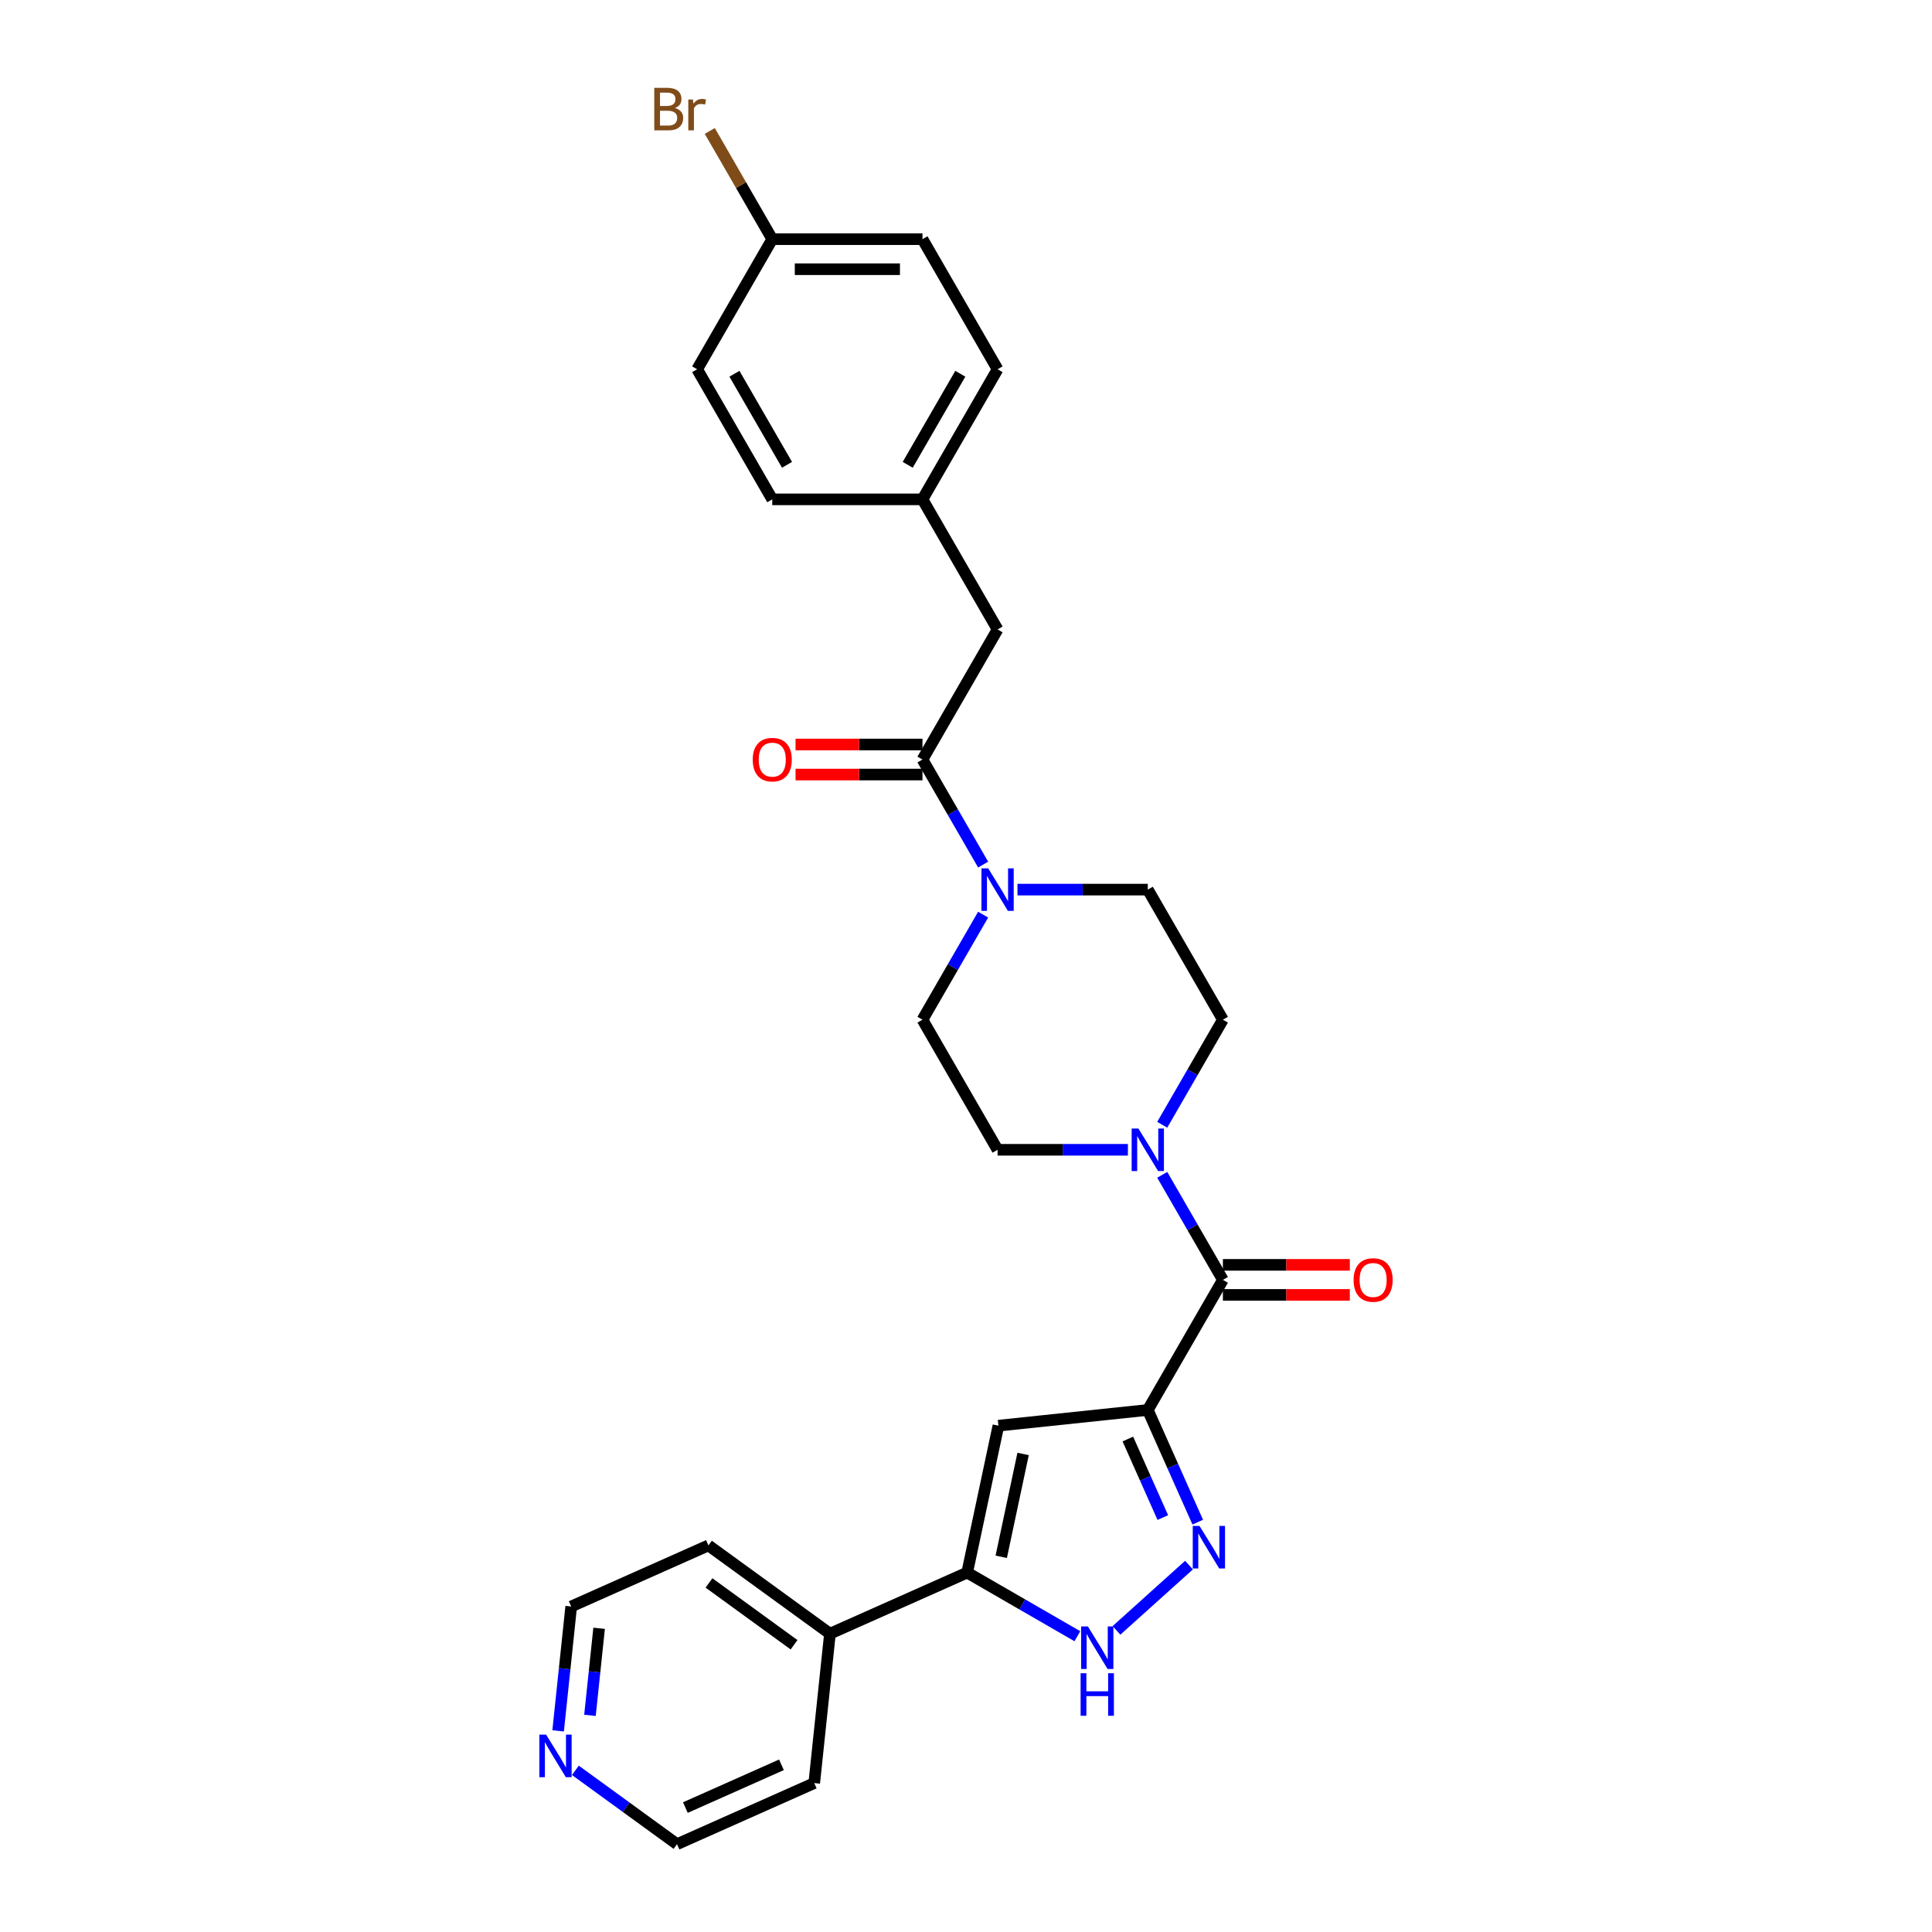 <?xml version='1.0' encoding='iso-8859-1'?>
<svg version='1.1' baseProfile='full'
              xmlns='http://www.w3.org/2000/svg'
                      xmlns:rdkit='http://www.rdkit.org/xml'
                      xmlns:xlink='http://www.w3.org/1999/xlink'
                  xml:space='preserve'
width='1000px' height='1000px' viewBox='0 0 1000 1000'>
<!-- END OF HEADER -->
<rect style='opacity:1.0;fill:#FFFFFF;stroke:none' width='1000' height='1000' x='0' y='0'> </rect>
<path class='bond-0' d='M 594.095,729.796 L 607.024,758.834' style='fill:none;fill-rule:evenodd;stroke:#000000;stroke-width:6px;stroke-linecap:butt;stroke-linejoin:miter;stroke-opacity:1' />
<path class='bond-0' d='M 607.024,758.834 L 619.952,787.871' style='fill:none;fill-rule:evenodd;stroke:#0000FF;stroke-width:6px;stroke-linecap:butt;stroke-linejoin:miter;stroke-opacity:1' />
<path class='bond-0' d='M 583.768,744.832 L 592.818,765.159' style='fill:none;fill-rule:evenodd;stroke:#000000;stroke-width:6px;stroke-linecap:butt;stroke-linejoin:miter;stroke-opacity:1' />
<path class='bond-0' d='M 592.818,765.159 L 601.868,785.485' style='fill:none;fill-rule:evenodd;stroke:#0000FF;stroke-width:6px;stroke-linecap:butt;stroke-linejoin:miter;stroke-opacity:1' />
<path class='bond-1' d='M 594.095,729.796 L 516.772,737.924' style='fill:none;fill-rule:evenodd;stroke:#000000;stroke-width:6px;stroke-linecap:butt;stroke-linejoin:miter;stroke-opacity:1' />
<path class='bond-2' d='M 594.095,729.796 L 632.97,662.463' style='fill:none;fill-rule:evenodd;stroke:#000000;stroke-width:6px;stroke-linecap:butt;stroke-linejoin:miter;stroke-opacity:1' />
<path class='bond-4' d='M 615.425,810.093 L 577.888,843.892' style='fill:none;fill-rule:evenodd;stroke:#0000FF;stroke-width:6px;stroke-linecap:butt;stroke-linejoin:miter;stroke-opacity:1' />
<path class='bond-3' d='M 516.772,737.924 L 500.607,813.974' style='fill:none;fill-rule:evenodd;stroke:#000000;stroke-width:6px;stroke-linecap:butt;stroke-linejoin:miter;stroke-opacity:1' />
<path class='bond-3' d='M 529.557,752.564 L 518.241,805.8' style='fill:none;fill-rule:evenodd;stroke:#000000;stroke-width:6px;stroke-linecap:butt;stroke-linejoin:miter;stroke-opacity:1' />
<path class='bond-5' d='M 632.97,662.463 L 617.272,635.273' style='fill:none;fill-rule:evenodd;stroke:#000000;stroke-width:6px;stroke-linecap:butt;stroke-linejoin:miter;stroke-opacity:1' />
<path class='bond-5' d='M 617.272,635.273 L 601.574,608.083' style='fill:none;fill-rule:evenodd;stroke:#0000FF;stroke-width:6px;stroke-linecap:butt;stroke-linejoin:miter;stroke-opacity:1' />
<path class='bond-11' d='M 632.97,670.238 L 665.82,670.238' style='fill:none;fill-rule:evenodd;stroke:#000000;stroke-width:6px;stroke-linecap:butt;stroke-linejoin:miter;stroke-opacity:1' />
<path class='bond-11' d='M 665.82,670.238 L 698.669,670.238' style='fill:none;fill-rule:evenodd;stroke:#FF0000;stroke-width:6px;stroke-linecap:butt;stroke-linejoin:miter;stroke-opacity:1' />
<path class='bond-11' d='M 632.97,654.688 L 665.82,654.688' style='fill:none;fill-rule:evenodd;stroke:#000000;stroke-width:6px;stroke-linecap:butt;stroke-linejoin:miter;stroke-opacity:1' />
<path class='bond-11' d='M 665.82,654.688 L 698.669,654.688' style='fill:none;fill-rule:evenodd;stroke:#FF0000;stroke-width:6px;stroke-linecap:butt;stroke-linejoin:miter;stroke-opacity:1' />
<path class='bond-15' d='M 500.607,813.974 L 429.579,845.598' style='fill:none;fill-rule:evenodd;stroke:#000000;stroke-width:6px;stroke-linecap:butt;stroke-linejoin:miter;stroke-opacity:1' />
<path class='bond-28' d='M 500.607,813.974 L 529.126,830.44' style='fill:none;fill-rule:evenodd;stroke:#000000;stroke-width:6px;stroke-linecap:butt;stroke-linejoin:miter;stroke-opacity:1' />
<path class='bond-28' d='M 529.126,830.44 L 557.646,846.906' style='fill:none;fill-rule:evenodd;stroke:#0000FF;stroke-width:6px;stroke-linecap:butt;stroke-linejoin:miter;stroke-opacity:1' />
<path class='bond-9' d='M 601.574,582.177 L 617.272,554.987' style='fill:none;fill-rule:evenodd;stroke:#0000FF;stroke-width:6px;stroke-linecap:butt;stroke-linejoin:miter;stroke-opacity:1' />
<path class='bond-9' d='M 617.272,554.987 L 632.97,527.797' style='fill:none;fill-rule:evenodd;stroke:#000000;stroke-width:6px;stroke-linecap:butt;stroke-linejoin:miter;stroke-opacity:1' />
<path class='bond-10' d='M 583.801,595.13 L 550.074,595.13' style='fill:none;fill-rule:evenodd;stroke:#0000FF;stroke-width:6px;stroke-linecap:butt;stroke-linejoin:miter;stroke-opacity:1' />
<path class='bond-10' d='M 550.074,595.13 L 516.346,595.13' style='fill:none;fill-rule:evenodd;stroke:#000000;stroke-width:6px;stroke-linecap:butt;stroke-linejoin:miter;stroke-opacity:1' />
<path class='bond-6' d='M 508.867,473.417 L 493.169,500.607' style='fill:none;fill-rule:evenodd;stroke:#0000FF;stroke-width:6px;stroke-linecap:butt;stroke-linejoin:miter;stroke-opacity:1' />
<path class='bond-6' d='M 493.169,500.607 L 477.471,527.797' style='fill:none;fill-rule:evenodd;stroke:#000000;stroke-width:6px;stroke-linecap:butt;stroke-linejoin:miter;stroke-opacity:1' />
<path class='bond-7' d='M 508.867,447.51 L 493.169,420.32' style='fill:none;fill-rule:evenodd;stroke:#0000FF;stroke-width:6px;stroke-linecap:butt;stroke-linejoin:miter;stroke-opacity:1' />
<path class='bond-7' d='M 493.169,420.32 L 477.471,393.13' style='fill:none;fill-rule:evenodd;stroke:#000000;stroke-width:6px;stroke-linecap:butt;stroke-linejoin:miter;stroke-opacity:1' />
<path class='bond-29' d='M 526.64,460.463 L 560.368,460.463' style='fill:none;fill-rule:evenodd;stroke:#0000FF;stroke-width:6px;stroke-linecap:butt;stroke-linejoin:miter;stroke-opacity:1' />
<path class='bond-29' d='M 560.368,460.463 L 594.095,460.463' style='fill:none;fill-rule:evenodd;stroke:#000000;stroke-width:6px;stroke-linecap:butt;stroke-linejoin:miter;stroke-opacity:1' />
<path class='bond-8' d='M 477.471,393.13 L 516.346,325.797' style='fill:none;fill-rule:evenodd;stroke:#000000;stroke-width:6px;stroke-linecap:butt;stroke-linejoin:miter;stroke-opacity:1' />
<path class='bond-14' d='M 477.471,385.355 L 444.622,385.355' style='fill:none;fill-rule:evenodd;stroke:#000000;stroke-width:6px;stroke-linecap:butt;stroke-linejoin:miter;stroke-opacity:1' />
<path class='bond-14' d='M 444.622,385.355 L 411.772,385.355' style='fill:none;fill-rule:evenodd;stroke:#FF0000;stroke-width:6px;stroke-linecap:butt;stroke-linejoin:miter;stroke-opacity:1' />
<path class='bond-14' d='M 477.471,400.905 L 444.622,400.905' style='fill:none;fill-rule:evenodd;stroke:#000000;stroke-width:6px;stroke-linecap:butt;stroke-linejoin:miter;stroke-opacity:1' />
<path class='bond-14' d='M 444.622,400.905 L 411.772,400.905' style='fill:none;fill-rule:evenodd;stroke:#FF0000;stroke-width:6px;stroke-linecap:butt;stroke-linejoin:miter;stroke-opacity:1' />
<path class='bond-17' d='M 516.346,325.797 L 477.471,258.464' style='fill:none;fill-rule:evenodd;stroke:#000000;stroke-width:6px;stroke-linecap:butt;stroke-linejoin:miter;stroke-opacity:1' />
<path class='bond-13' d='M 632.97,527.797 L 594.095,460.463' style='fill:none;fill-rule:evenodd;stroke:#000000;stroke-width:6px;stroke-linecap:butt;stroke-linejoin:miter;stroke-opacity:1' />
<path class='bond-12' d='M 516.346,595.13 L 477.471,527.797' style='fill:none;fill-rule:evenodd;stroke:#000000;stroke-width:6px;stroke-linecap:butt;stroke-linejoin:miter;stroke-opacity:1' />
<path class='bond-26' d='M 429.579,845.598 L 421.452,922.922' style='fill:none;fill-rule:evenodd;stroke:#000000;stroke-width:6px;stroke-linecap:butt;stroke-linejoin:miter;stroke-opacity:1' />
<path class='bond-27' d='M 429.579,845.598 L 366.678,799.898' style='fill:none;fill-rule:evenodd;stroke:#000000;stroke-width:6px;stroke-linecap:butt;stroke-linejoin:miter;stroke-opacity:1' />
<path class='bond-27' d='M 411.003,851.323 L 366.973,819.333' style='fill:none;fill-rule:evenodd;stroke:#000000;stroke-width:6px;stroke-linecap:butt;stroke-linejoin:miter;stroke-opacity:1' />
<path class='bond-16' d='M 288.884,895.892 L 292.267,863.707' style='fill:none;fill-rule:evenodd;stroke:#0000FF;stroke-width:6px;stroke-linecap:butt;stroke-linejoin:miter;stroke-opacity:1' />
<path class='bond-16' d='M 292.267,863.707 L 295.65,831.521' style='fill:none;fill-rule:evenodd;stroke:#000000;stroke-width:6px;stroke-linecap:butt;stroke-linejoin:miter;stroke-opacity:1' />
<path class='bond-16' d='M 305.364,887.862 L 307.732,865.332' style='fill:none;fill-rule:evenodd;stroke:#0000FF;stroke-width:6px;stroke-linecap:butt;stroke-linejoin:miter;stroke-opacity:1' />
<path class='bond-16' d='M 307.732,865.332 L 310.1,842.802' style='fill:none;fill-rule:evenodd;stroke:#000000;stroke-width:6px;stroke-linecap:butt;stroke-linejoin:miter;stroke-opacity:1' />
<path class='bond-30' d='M 297.817,916.324 L 324.12,935.435' style='fill:none;fill-rule:evenodd;stroke:#0000FF;stroke-width:6px;stroke-linecap:butt;stroke-linejoin:miter;stroke-opacity:1' />
<path class='bond-30' d='M 324.12,935.435 L 350.424,954.545' style='fill:none;fill-rule:evenodd;stroke:#000000;stroke-width:6px;stroke-linecap:butt;stroke-linejoin:miter;stroke-opacity:1' />
<path class='bond-20' d='M 477.471,258.464 L 399.721,258.464' style='fill:none;fill-rule:evenodd;stroke:#000000;stroke-width:6px;stroke-linecap:butt;stroke-linejoin:miter;stroke-opacity:1' />
<path class='bond-21' d='M 477.471,258.464 L 516.346,191.13' style='fill:none;fill-rule:evenodd;stroke:#000000;stroke-width:6px;stroke-linecap:butt;stroke-linejoin:miter;stroke-opacity:1' />
<path class='bond-21' d='M 469.835,240.589 L 497.048,193.455' style='fill:none;fill-rule:evenodd;stroke:#000000;stroke-width:6px;stroke-linecap:butt;stroke-linejoin:miter;stroke-opacity:1' />
<path class='bond-18' d='M 399.721,123.797 L 477.471,123.797' style='fill:none;fill-rule:evenodd;stroke:#000000;stroke-width:6px;stroke-linecap:butt;stroke-linejoin:miter;stroke-opacity:1' />
<path class='bond-18' d='M 411.384,139.347 L 465.808,139.347' style='fill:none;fill-rule:evenodd;stroke:#000000;stroke-width:6px;stroke-linecap:butt;stroke-linejoin:miter;stroke-opacity:1' />
<path class='bond-19' d='M 399.721,123.797 L 383.549,95.787' style='fill:none;fill-rule:evenodd;stroke:#000000;stroke-width:6px;stroke-linecap:butt;stroke-linejoin:miter;stroke-opacity:1' />
<path class='bond-19' d='M 383.549,95.787 L 367.377,67.776' style='fill:none;fill-rule:evenodd;stroke:#7F4C19;stroke-width:6px;stroke-linecap:butt;stroke-linejoin:miter;stroke-opacity:1' />
<path class='bond-31' d='M 399.721,123.797 L 360.846,191.13' style='fill:none;fill-rule:evenodd;stroke:#000000;stroke-width:6px;stroke-linecap:butt;stroke-linejoin:miter;stroke-opacity:1' />
<path class='bond-22' d='M 399.721,258.464 L 360.846,191.13' style='fill:none;fill-rule:evenodd;stroke:#000000;stroke-width:6px;stroke-linecap:butt;stroke-linejoin:miter;stroke-opacity:1' />
<path class='bond-22' d='M 407.357,240.589 L 380.144,193.455' style='fill:none;fill-rule:evenodd;stroke:#000000;stroke-width:6px;stroke-linecap:butt;stroke-linejoin:miter;stroke-opacity:1' />
<path class='bond-23' d='M 516.346,191.13 L 477.471,123.797' style='fill:none;fill-rule:evenodd;stroke:#000000;stroke-width:6px;stroke-linecap:butt;stroke-linejoin:miter;stroke-opacity:1' />
<path class='bond-24' d='M 295.65,831.521 L 366.678,799.898' style='fill:none;fill-rule:evenodd;stroke:#000000;stroke-width:6px;stroke-linecap:butt;stroke-linejoin:miter;stroke-opacity:1' />
<path class='bond-25' d='M 350.424,954.545 L 421.452,922.922' style='fill:none;fill-rule:evenodd;stroke:#000000;stroke-width:6px;stroke-linecap:butt;stroke-linejoin:miter;stroke-opacity:1' />
<path class='bond-25' d='M 354.753,935.596 L 404.473,913.46' style='fill:none;fill-rule:evenodd;stroke:#000000;stroke-width:6px;stroke-linecap:butt;stroke-linejoin:miter;stroke-opacity:1' />
<path  class='atom-1' d='M 620.852 789.815
L 628.067 801.478
Q 628.782 802.628, 629.933 804.712
Q 631.084 806.796, 631.146 806.92
L 631.146 789.815
L 634.069 789.815
L 634.069 811.834
L 631.053 811.834
L 623.309 799.083
Q 622.407 797.59, 621.443 795.88
Q 620.51 794.169, 620.23 793.64
L 620.23 811.834
L 617.369 811.834
L 617.369 789.815
L 620.852 789.815
' fill='#0000FF'/>
<path  class='atom-5' d='M 563.073 841.84
L 570.288 853.502
Q 571.003 854.653, 572.154 856.737
Q 573.305 858.82, 573.367 858.945
L 573.367 841.84
L 576.29 841.84
L 576.29 863.859
L 573.273 863.859
L 565.53 851.108
Q 564.628 849.615, 563.664 847.904
Q 562.731 846.194, 562.451 845.665
L 562.451 863.859
L 559.589 863.859
L 559.589 841.84
L 563.073 841.84
' fill='#0000FF'/>
<path  class='atom-5' d='M 559.325 866.06
L 562.311 866.06
L 562.311 875.421
L 573.569 875.421
L 573.569 866.06
L 576.554 866.06
L 576.554 888.079
L 573.569 888.079
L 573.569 877.909
L 562.311 877.909
L 562.311 888.079
L 559.325 888.079
L 559.325 866.06
' fill='#0000FF'/>
<path  class='atom-6' d='M 589.228 584.121
L 596.444 595.783
Q 597.159 596.934, 598.31 599.017
Q 599.46 601.101, 599.522 601.226
L 599.522 584.121
L 602.446 584.121
L 602.446 606.139
L 599.429 606.139
L 591.685 593.388
Q 590.783 591.896, 589.819 590.185
Q 588.886 588.475, 588.606 587.946
L 588.606 606.139
L 585.745 606.139
L 585.745 584.121
L 589.228 584.121
' fill='#0000FF'/>
<path  class='atom-7' d='M 511.479 449.454
L 518.694 461.117
Q 519.409 462.267, 520.56 464.351
Q 521.71 466.435, 521.773 466.559
L 521.773 449.454
L 524.696 449.454
L 524.696 471.473
L 521.679 471.473
L 513.935 458.722
Q 513.034 457.229, 512.069 455.519
Q 511.136 453.808, 510.857 453.279
L 510.857 471.473
L 507.995 471.473
L 507.995 449.454
L 511.479 449.454
' fill='#0000FF'/>
<path  class='atom-12' d='M 700.613 662.525
Q 700.613 657.238, 703.225 654.284
Q 705.837 651.329, 710.72 651.329
Q 715.603 651.329, 718.215 654.284
Q 720.828 657.238, 720.828 662.525
Q 720.828 667.875, 718.184 670.922
Q 715.541 673.939, 710.72 673.939
Q 705.869 673.939, 703.225 670.922
Q 700.613 667.906, 700.613 662.525
M 710.72 671.451
Q 714.079 671.451, 715.883 669.212
Q 717.718 666.942, 717.718 662.525
Q 717.718 658.203, 715.883 656.026
Q 714.079 653.817, 710.72 653.817
Q 707.361 653.817, 705.526 655.994
Q 703.723 658.171, 703.723 662.525
Q 703.723 666.973, 705.526 669.212
Q 707.361 671.451, 710.72 671.451
' fill='#FF0000'/>
<path  class='atom-15' d='M 389.614 393.192
Q 389.614 387.905, 392.226 384.951
Q 394.838 381.996, 399.721 381.996
Q 404.604 381.996, 407.216 384.951
Q 409.829 387.905, 409.829 393.192
Q 409.829 398.542, 407.185 401.589
Q 404.542 404.606, 399.721 404.606
Q 394.87 404.606, 392.226 401.589
Q 389.614 398.573, 389.614 393.192
M 399.721 402.118
Q 403.08 402.118, 404.884 399.879
Q 406.719 397.609, 406.719 393.192
Q 406.719 388.87, 404.884 386.693
Q 403.08 384.484, 399.721 384.484
Q 396.362 384.484, 394.527 386.661
Q 392.724 388.838, 392.724 393.192
Q 392.724 397.64, 394.527 399.879
Q 396.362 402.118, 399.721 402.118
' fill='#FF0000'/>
<path  class='atom-17' d='M 282.656 897.836
L 289.871 909.498
Q 290.586 910.649, 291.737 912.733
Q 292.887 914.816, 292.95 914.941
L 292.95 897.836
L 295.873 897.836
L 295.873 919.855
L 292.856 919.855
L 285.113 907.104
Q 284.211 905.611, 283.247 903.9
Q 282.314 902.19, 282.034 901.661
L 282.034 919.855
L 279.172 919.855
L 279.172 897.836
L 282.656 897.836
' fill='#0000FF'/>
<path  class='atom-20' d='M 349.355 55.904
Q 351.47 56.495, 352.527 57.801
Q 353.615 59.076, 353.615 60.973
Q 353.615 64.021, 351.656 65.763
Q 349.728 67.473, 346.058 67.473
L 338.656 67.473
L 338.656 45.455
L 345.156 45.455
Q 348.919 45.455, 350.817 46.978
Q 352.714 48.502, 352.714 51.301
Q 352.714 54.629, 349.355 55.904
M 341.611 47.943
L 341.611 54.847
L 345.156 54.847
Q 347.333 54.847, 348.453 53.976
Q 349.604 53.074, 349.604 51.301
Q 349.604 47.943, 345.156 47.943
L 341.611 47.943
M 346.058 64.985
Q 348.204 64.985, 349.355 63.959
Q 350.506 62.933, 350.506 60.973
Q 350.506 59.17, 349.23 58.268
Q 347.986 57.335, 345.592 57.335
L 341.611 57.335
L 341.611 64.985
L 346.058 64.985
' fill='#7F4C19'/>
<path  class='atom-20' d='M 358.623 51.488
L 358.965 53.696
Q 360.644 51.208, 363.381 51.208
Q 364.252 51.208, 365.433 51.519
L 364.967 54.131
Q 363.63 53.82, 362.883 53.82
Q 361.577 53.82, 360.706 54.349
Q 359.867 54.847, 359.182 56.06
L 359.182 67.473
L 356.259 67.473
L 356.259 51.488
L 358.623 51.488
' fill='#7F4C19'/>
</svg>
